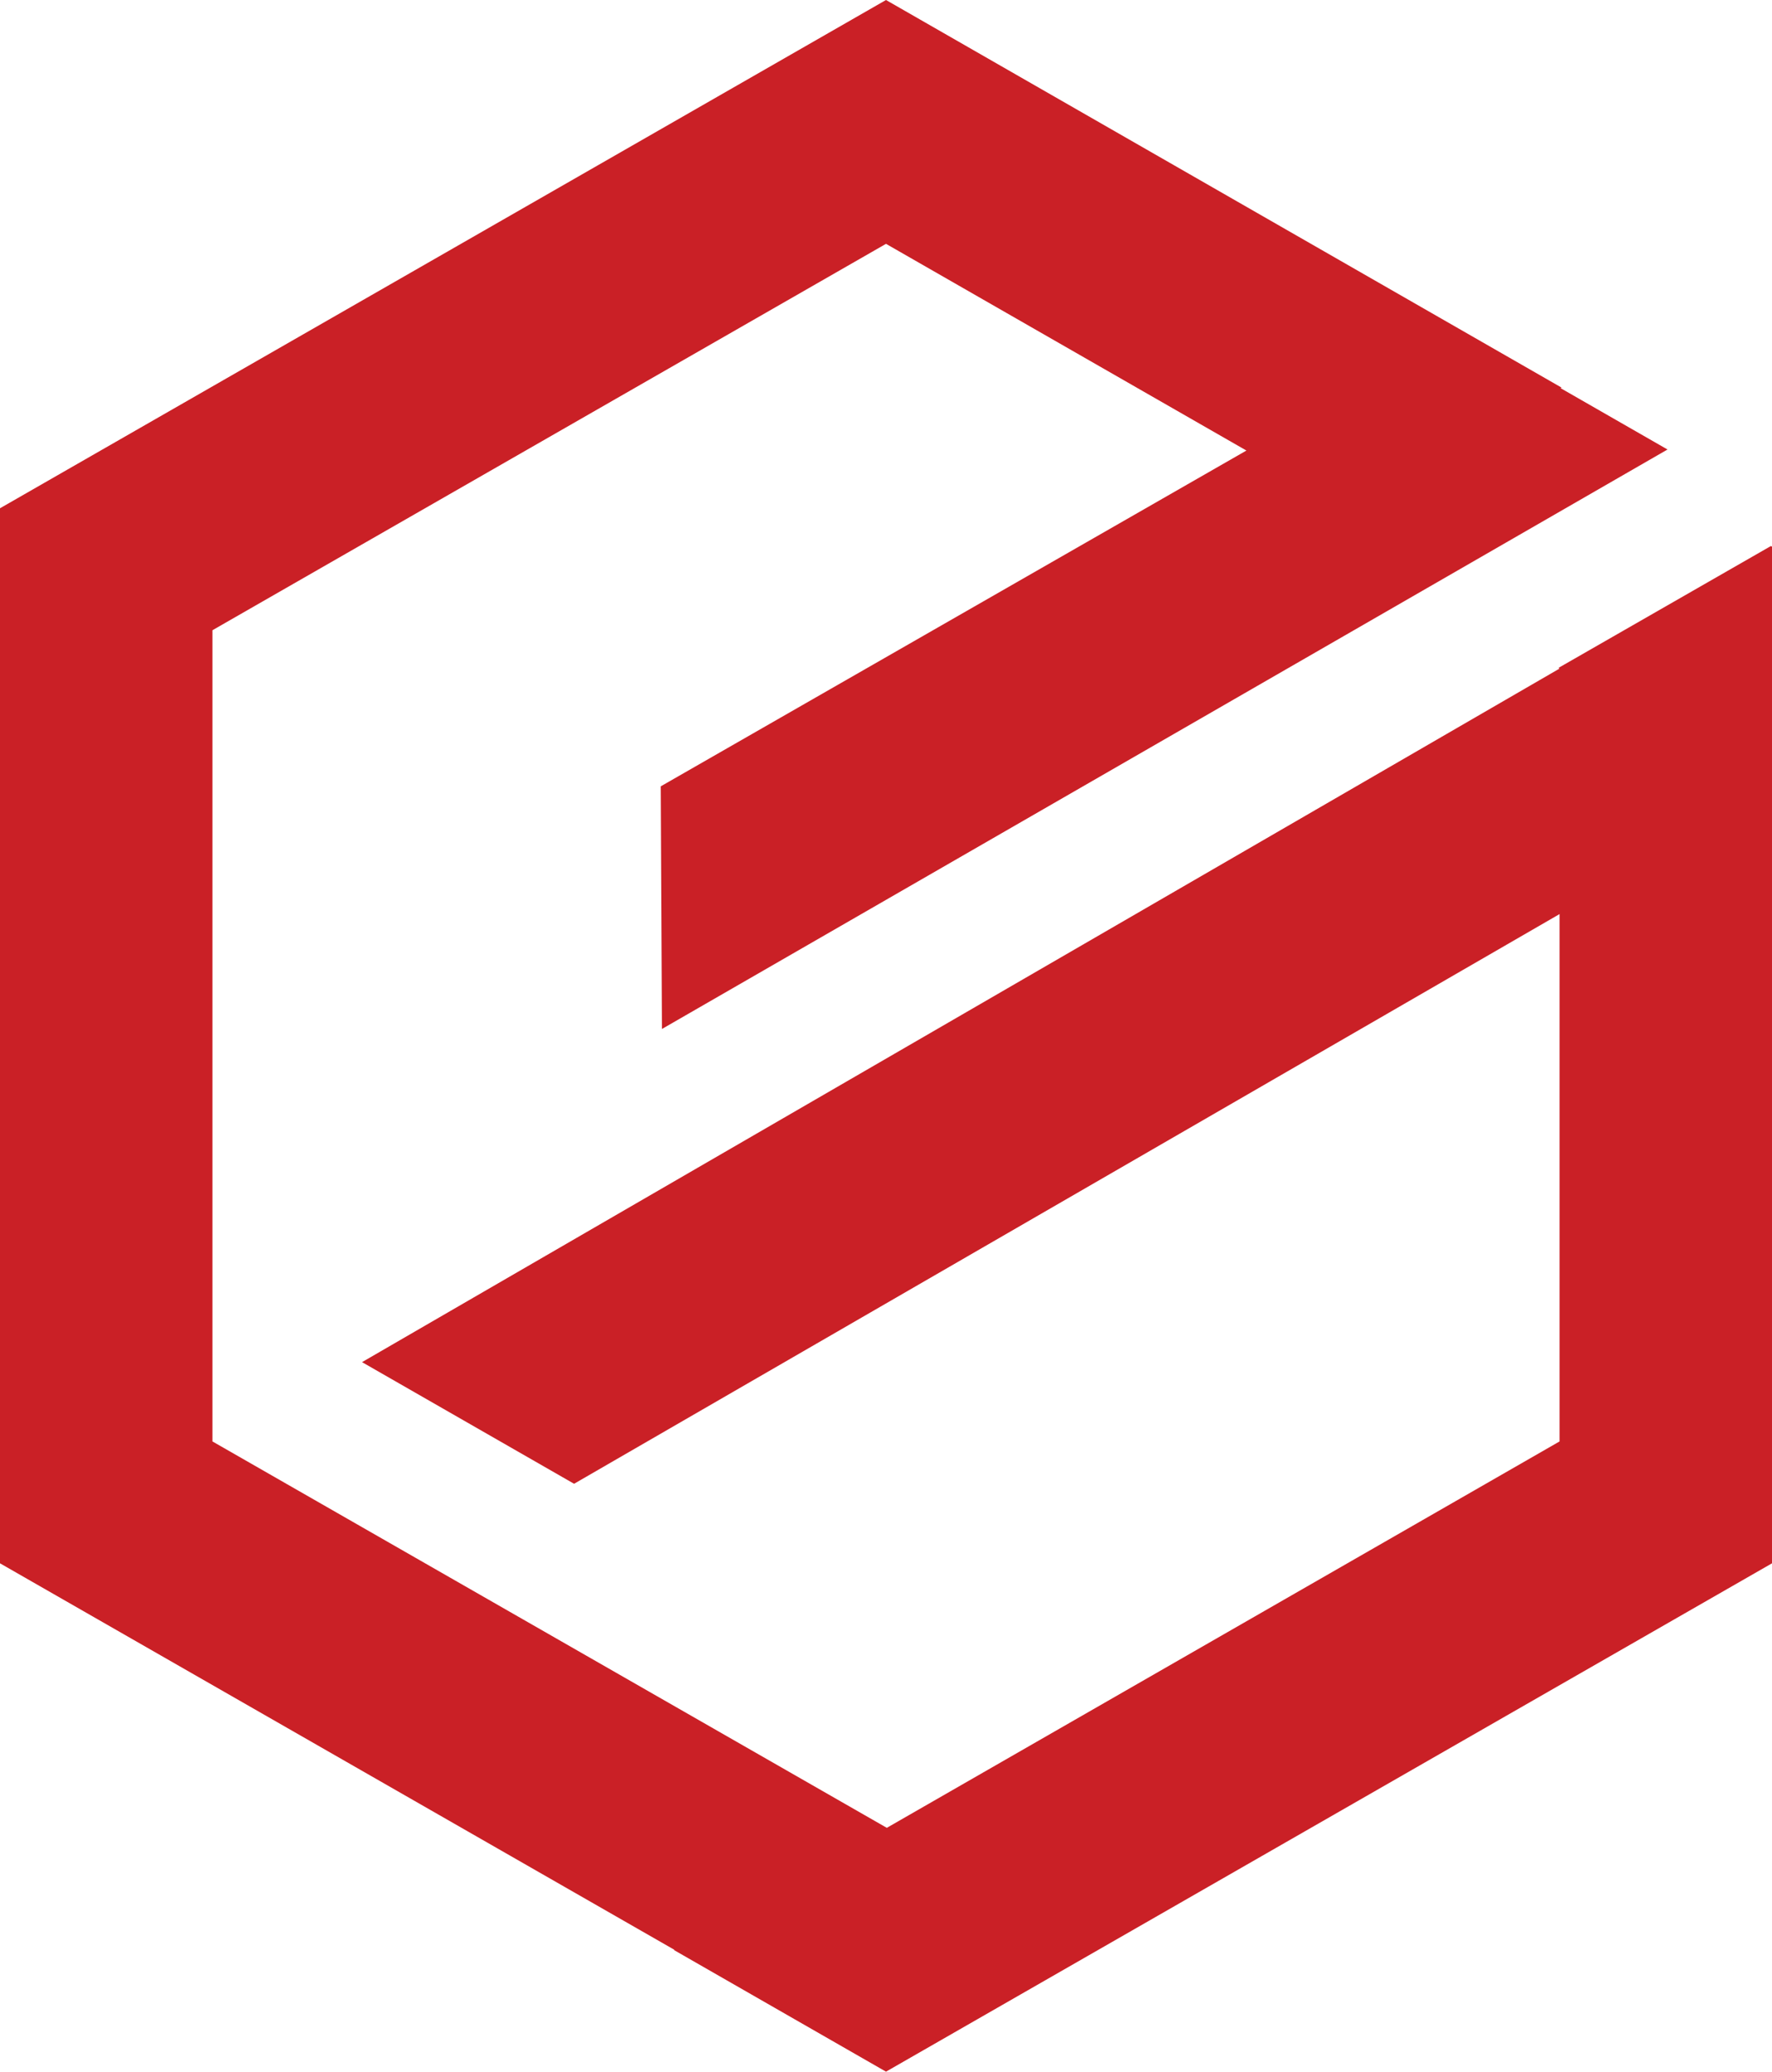 <svg width="142" height="166" viewBox="0 0 142 166" fill="none" xmlns="http://www.w3.org/2000/svg">
<path fill-rule="evenodd" clip-rule="evenodd" d="M124.976 115.5V73.244L46.004 118.893L29.012 109.146L124.976 53.571L124.885 53.519L141.909 43.754L142 43.798V125.266L71 166L54.008 156.253L54.04 156.234L0 125.266V40.727L71 0L125.137 31.058L125.06 31.103L133.627 36.018L53.045 82.451L52.948 63.009L99.882 36.102L71 19.538L17.024 50.5V115.5L71.065 146.462L124.976 115.5Z" fill="#CA2026"/>
</svg>
